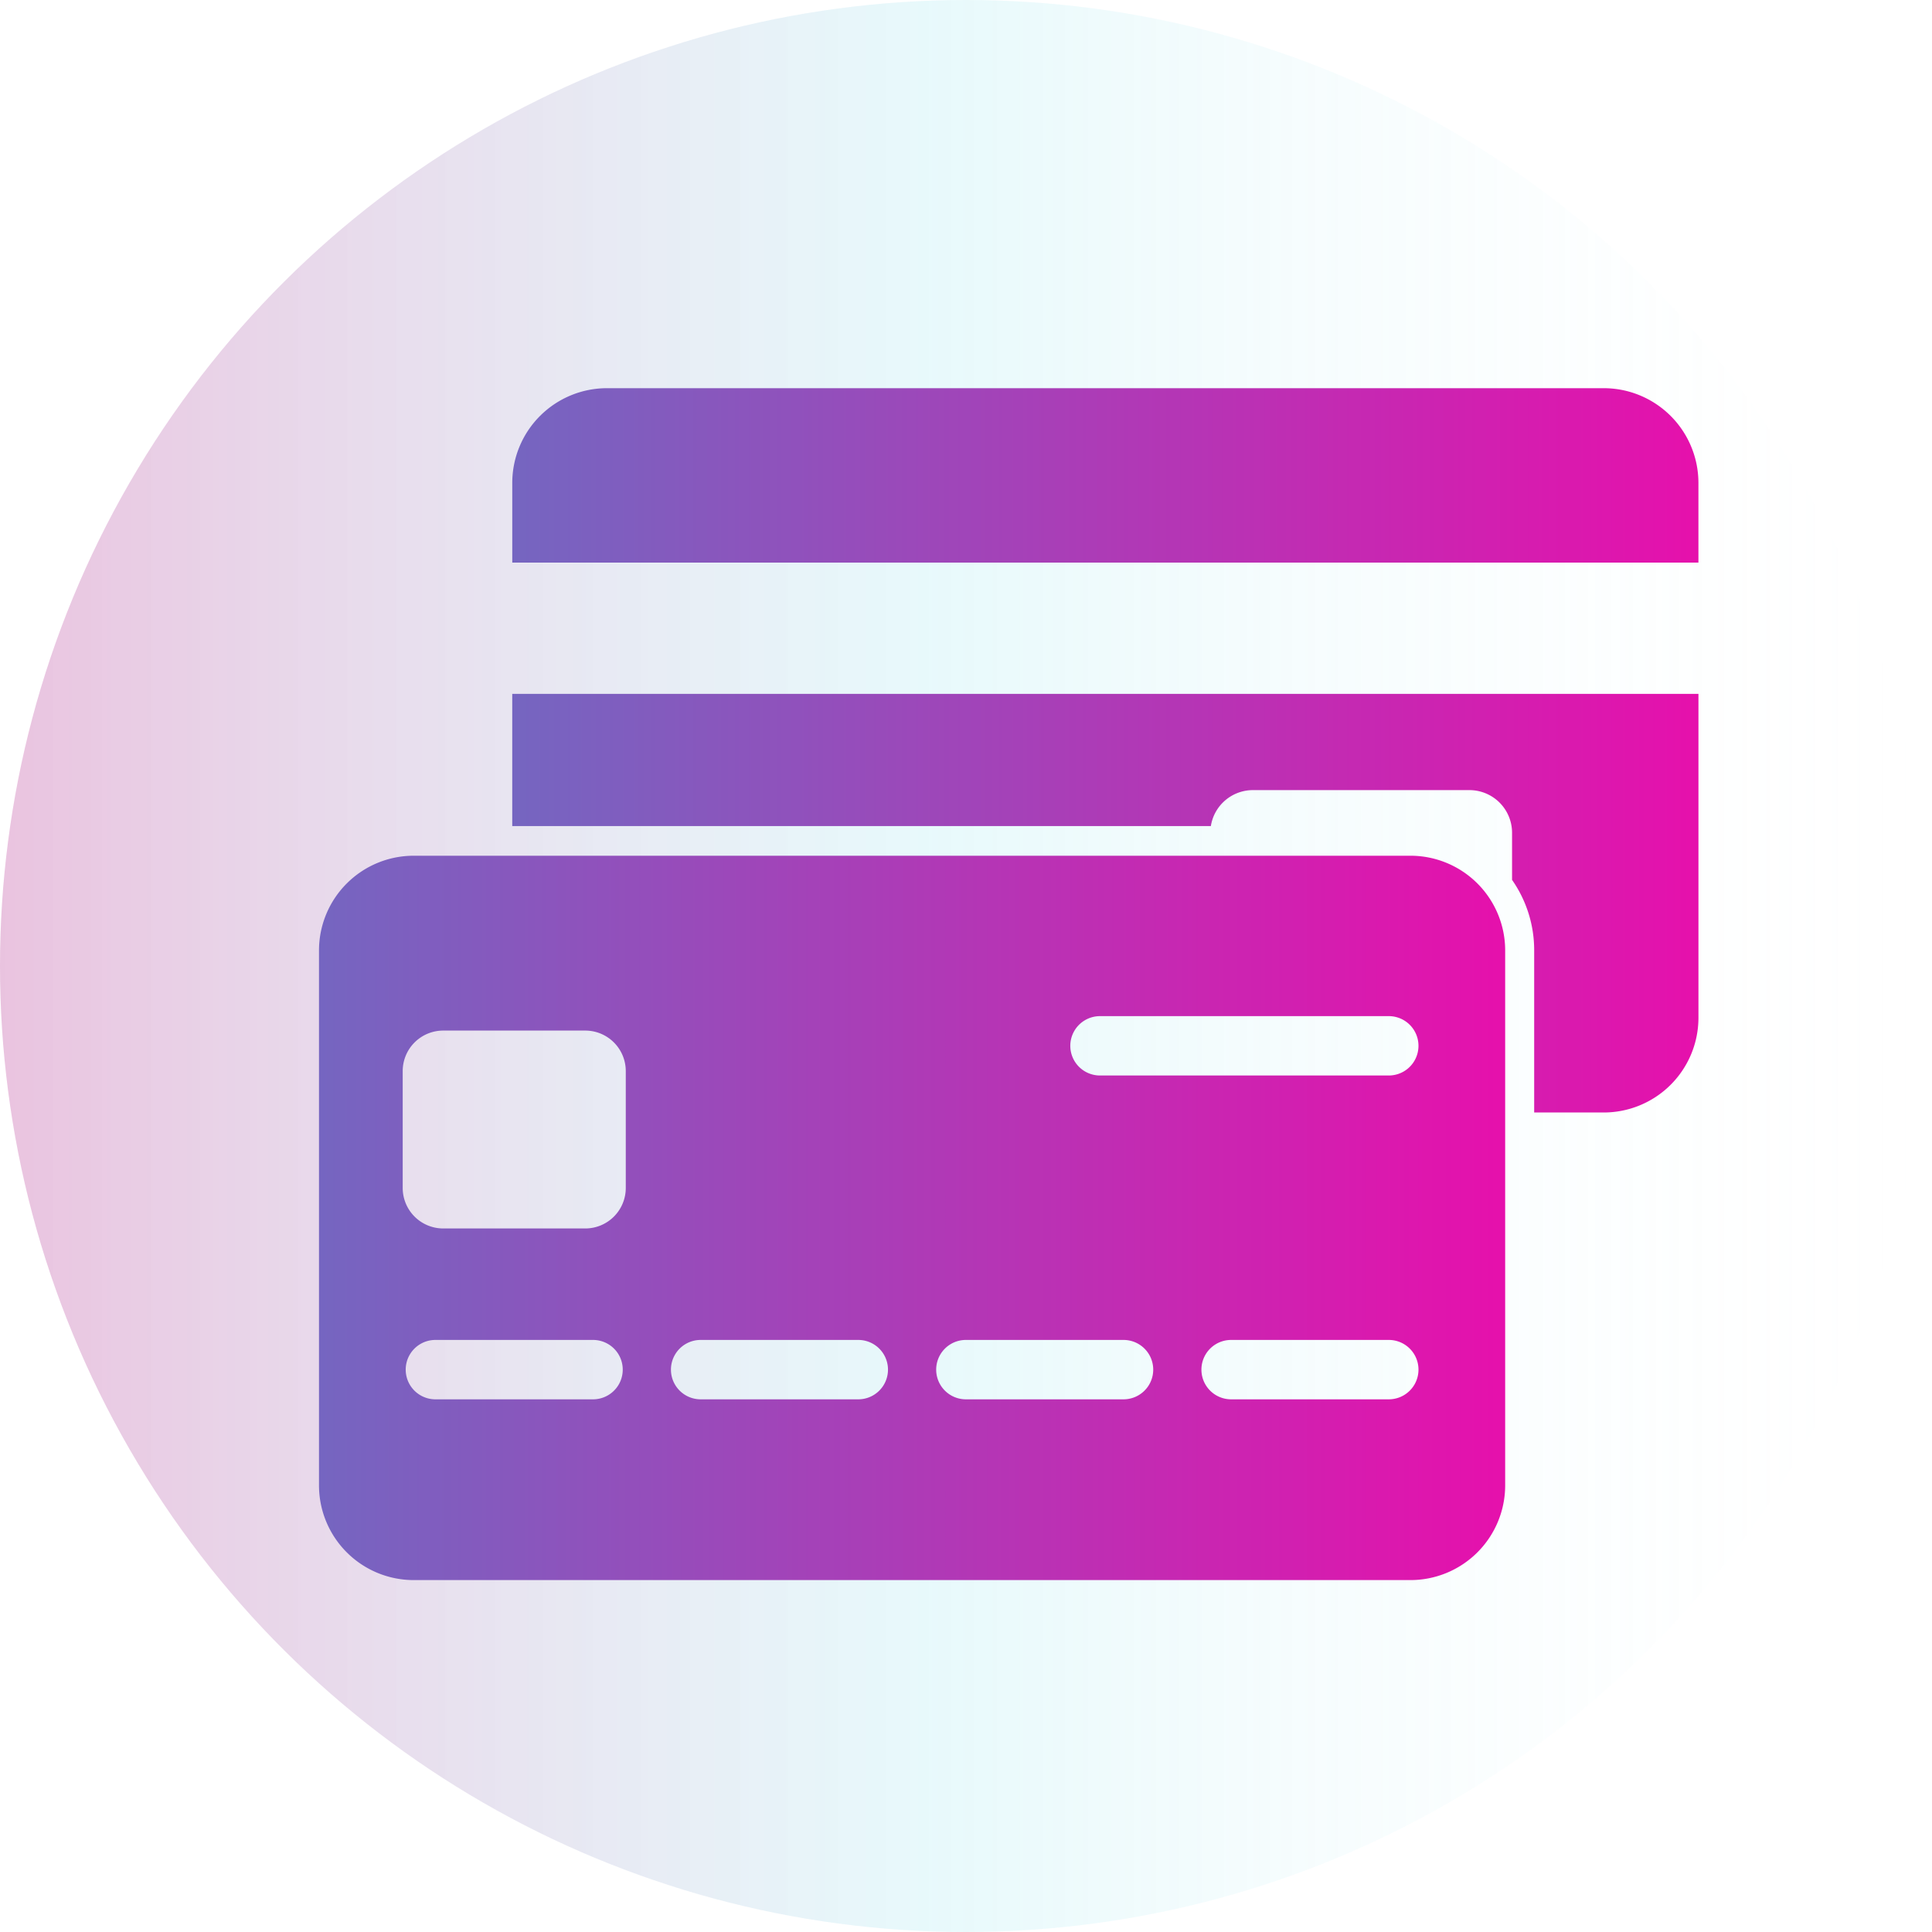 <svg xmlns="http://www.w3.org/2000/svg" width="80" height="80" viewBox="0 0 80 80">
    <defs>
        <filter id="Path_28953" width="55.116" height="35.994" x="10.217" y="32.437" filterUnits="userSpaceOnUse">
            <feOffset dx="2" dy="1"/>
            <feGaussianBlur result="blur" stdDeviation="1"/>
            <feFlood flood-color="#390f2e" flood-opacity=".322"/>
            <feComposite in2="blur" operator="in"/>
            <feComposite in="SourceGraphic"/>
        </filter>
        <filter id="Path_28954" width="55.116" height="13.221" x="18.213" y="13.072" filterUnits="userSpaceOnUse">
            <feOffset dx="2" dy="1"/>
            <feGaussianBlur result="blur-2" stdDeviation="1"/>
            <feFlood flood-color="#390f2e" flood-opacity=".322"/>
            <feComposite in2="blur-2" operator="in"/>
            <feComposite in="SourceGraphic"/>
        </filter>
        <filter id="Path_28955" width="55.119" height="23.334" x="18.212" y="25.732" filterUnits="userSpaceOnUse">
            <feOffset dx="2" dy="1"/>
            <feGaussianBlur result="blur-3" stdDeviation="1"/>
            <feFlood flood-color="#390f2e" flood-opacity=".322"/>
            <feComposite in2="blur-3" operator="in"/>
            <feComposite in="SourceGraphic"/>
        </filter>
        <linearGradient id="linear-gradient" x1=".5" x2=".5" y1="1" gradientUnits="objectBoundingBox">
            <stop offset="0" stop-color="#fff" stop-opacity="0"/>
            <stop offset=".522" stop-color="#7addea" stop-opacity=".702"/>
            <stop offset="1" stop-color="#aa0d7f"/>
        </linearGradient>
        <linearGradient id="linear-gradient-2" x1="-1.049" x2="1.74" y1=".5" y2=".5" gradientUnits="objectBoundingBox">
            <stop offset="0" stop-color="#00bed6"/>
            <stop offset=".737" stop-color="#e610ac"/>
            <stop offset="1" stop-color="#aa0d7f"/>
        </linearGradient>
        <style>
            .cls-3{fill:url(#linear-gradient-2)}
        </style>
    </defs>
    <g id="Group_32132" transform="translate(4852 -772.75)">
        <g id="Group_32100" transform="translate(-4852 772.75)">
            <circle id="Ellipse_1481" cx="40" cy="40" r="40" fill="url(#linear-gradient)" opacity="0.25" transform="rotate(-90 40 40)"/>
            <g id="Group_31971">
                <g filter="url(#Path_28953)" transform="translate(11.217 15.072) translate(-11.22 -15.07)">
                    <path id="Path_28953-2" d="M193.287 158.012h-41.252a3.923 3.923 0 0 0-3.933 3.914v22.166a3.923 3.923 0 0 0 3.933 3.914h41.252a3.923 3.923 0 0 0 3.932-3.914v-22.166a3.923 3.923 0 0 0-3.932-3.914zm-33.837 22.509h-6.528a1.229 1.229 0 1 1 0-2.459h6.528a1.229 1.229 0 1 1 0 2.459zm1.355-8.75a1.678 1.678 0 0 1-1.682 1.675h-5.873a1.678 1.678 0 0 1-1.682-1.675v-4.844a1.678 1.678 0 0 1 1.682-1.675h5.873a1.678 1.678 0 0 1 1.682 1.675zm9.628 8.75h-6.528a1.229 1.229 0 1 1 0-2.459h6.528a1.229 1.229 0 1 1 0 2.459zm10.983 0h-6.528a1.229 1.229 0 1 1 0-2.459h6.528a1.229 1.229 0 1 1 0 2.459zm10.983 0h-6.528a1.229 1.229 0 1 1 0-2.459h6.529a1.229 1.229 0 1 1 0 2.459zm0-13.409h-11.958a1.229 1.229 0 1 1 0-2.458H192.4a1.229 1.229 0 1 1 0 2.458z" class="cls-3" transform="translate(-136.89 -123.58)"/>
                </g>
                <g filter="url(#Path_28954)" transform="translate(11.217 15.072) translate(-11.22 -15.07)">
                    <path id="Path_28954-2" d="M204.461 144.386a3.923 3.923 0 0 0-3.933-3.914h-41.25a3.923 3.923 0 0 0-3.933 3.914v3.308h49.116z" class="cls-3" transform="translate(-136.13 -125.4)"/>
                </g>
                <g filter="url(#Path_28955)" transform="translate(11.217 15.072) translate(-11.22 -15.07)">
                    <path id="Path_28955-2" d="M155.344 151.939v5.475h28.928a1.763 1.763 0 0 1 1.746-1.489h8.958a1.766 1.766 0 0 1 1.768 1.762v1.955a5.078 5.078 0 0 1 .916 2.916v6.716h2.869a3.924 3.924 0 0 0 3.933-3.914v-13.42z" class="cls-3" transform="translate(-136.13 -124.21)"/>
                </g>
            </g>
        </g>
    </g>
</svg>
